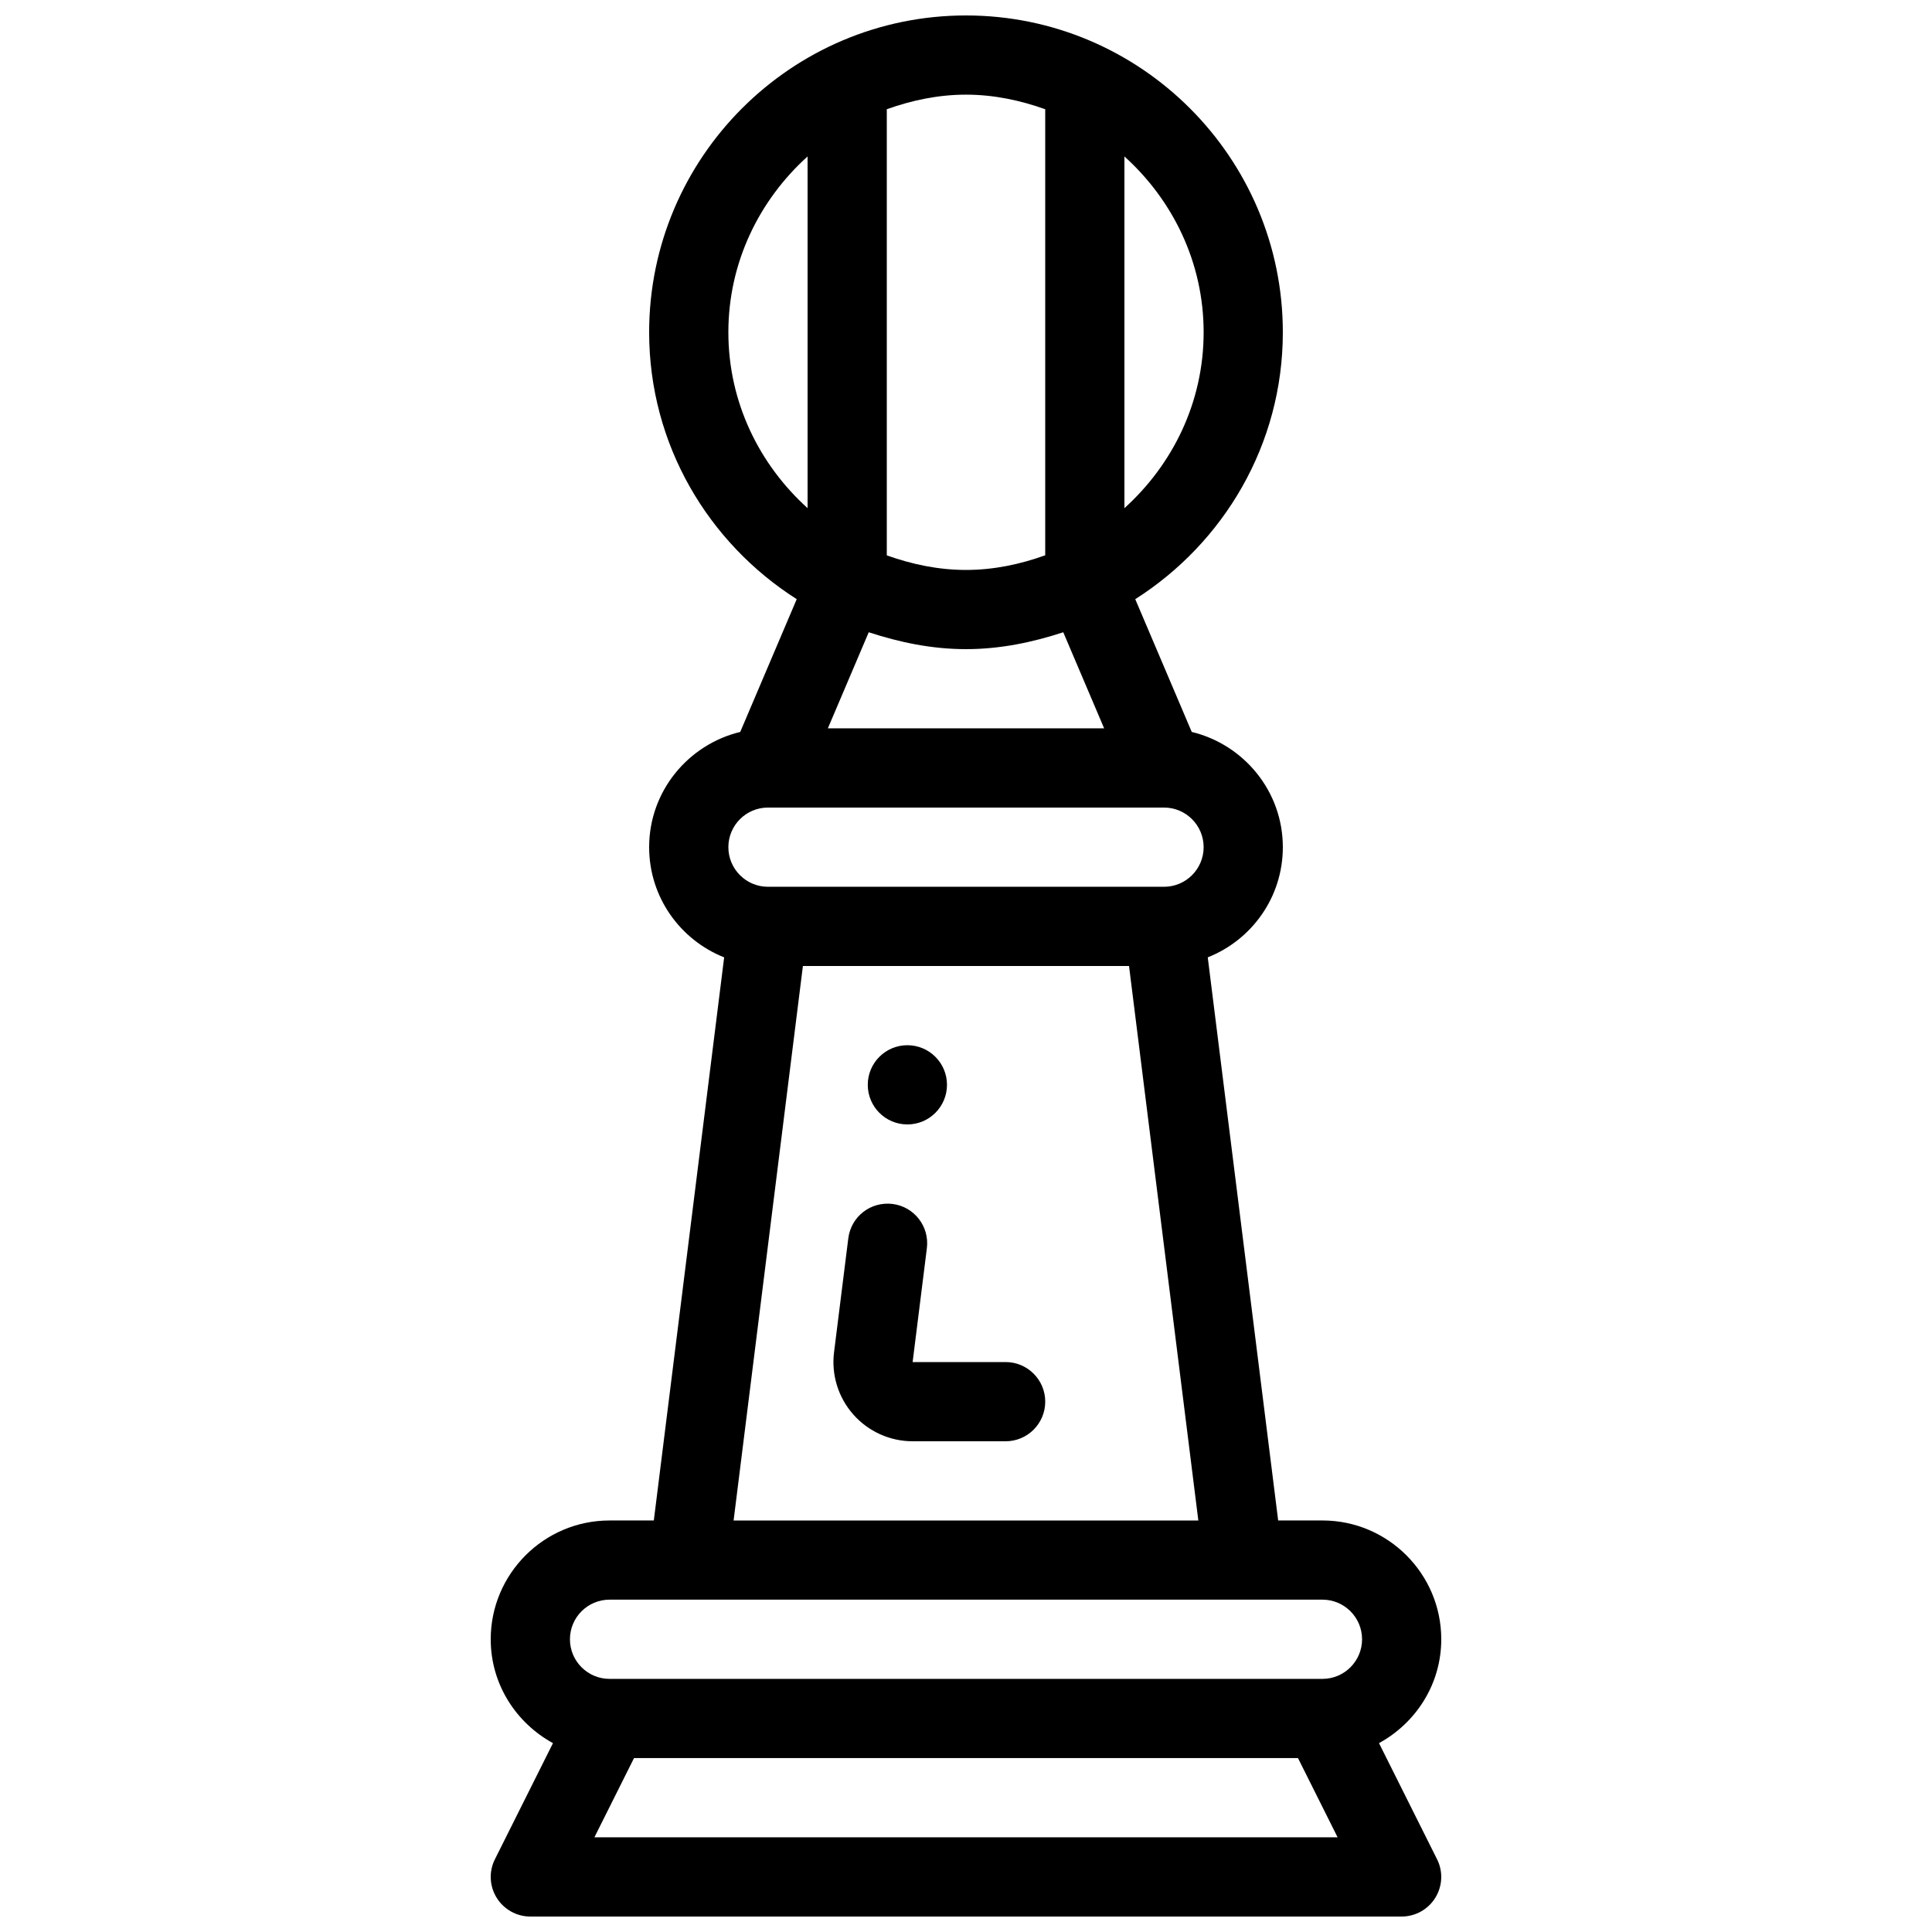 <?xml version="1.0" encoding="UTF-8"?>
<!-- Uploaded to: SVG Repo, www.svgrepo.com, Generator: SVG Repo Mixer Tools -->
<svg width="800px" height="800px" version="1.1" viewBox="144 144 512 512" xmlns="http://www.w3.org/2000/svg">
 <defs>
  <clipPath id="a">
   <path d="m274 148.09h252v503.81h-252z"/>
  </clipPath>
 </defs>
 <g clip-path="url(#a)">
  <path d="m509.45 605.95c9.785-5.356 16.5-15.621 16.5-27.523 0-17.359-14.129-31.488-31.488-31.488h-11.734l-18.66-149.23c11.652-4.613 19.898-15.93 19.898-29.195 0-14.82-10.328-27.207-24.141-30.543l-14.969-35.184c23.43-14.906 39.109-40.957 39.109-70.723 0-46.309-37.66-83.969-83.969-83.969-46.305 0-83.965 37.66-83.965 83.969 0 29.766 15.68 55.816 39.109 70.723l-14.969 35.184c-13.812 3.336-24.141 15.723-24.141 30.543 0 13.266 8.25 24.582 19.879 29.199l-18.641 149.23h-11.734c-17.363 0-31.488 14.129-31.488 31.488 0 11.902 6.719 22.168 16.5 27.52l-15.387 30.773c-1.637 3.254-1.449 7.117 0.461 10.203 1.91 3.09 5.289 4.977 8.922 4.977h230.91c3.633 0 7.012-1.891 8.922-4.977 1.91-3.086 2.098-6.969 0.461-10.203zm-46.473-373.89c0 18.535-8.207 35.059-20.992 46.602v-93.203c12.781 11.543 20.992 28.066 20.992 46.602zm-41.984-59.113v118.21c-6.594 2.371-13.605 3.883-20.992 3.883-7.391 0-14.402-1.512-20.992-3.863v-118.23c6.59-2.352 13.602-3.863 20.992-3.863 7.387 0 14.398 1.512 20.992 3.863zm-83.969 59.113c0-18.535 8.207-35.059 20.992-46.602v93.203c-12.785-11.547-20.992-28.066-20.992-46.602zm62.977 83.969c9.047 0 17.613-1.805 25.777-4.473l10.832 25.465h-73.219l10.832-25.465c8.164 2.668 16.727 4.473 25.777 4.473zm-52.48 41.984h104.96c5.793 0 10.496 4.703 10.496 10.496s-4.703 10.496-10.496 10.496h-104.96c-5.797 0-10.496-4.703-10.496-10.496 0-5.797 4.699-10.496 10.496-10.496zm9.258 41.984h86.426l18.367 146.95-123.16-0.004zm-51.242 167.93h188.93c5.793 0 10.496 4.703 10.496 10.496-0.004 5.797-4.703 10.496-10.5 10.496h-188.93c-5.789 0-10.492-4.699-10.492-10.496 0-5.793 4.703-10.496 10.496-10.496zm-4.012 62.977 10.496-20.992h175.96l10.496 20.992z"/>
 </g>
 <path d="m410.5 504.96h-24.645l3.777-30.188c0.715-5.75-3.359-11-9.109-11.715-5.836-0.691-10.98 3.359-11.715 9.109l-3.777 30.188c-0.754 5.961 1.113 11.988 5.102 16.5 3.988 4.516 9.719 7.098 15.723 7.098h24.645c5.793 0 10.496-4.703 10.496-10.496s-4.703-10.496-10.496-10.496z"/>
 <path d="m394.96 431.49c0 5.797-4.699 10.496-10.496 10.496s-10.496-4.699-10.496-10.496 4.699-10.496 10.496-10.496 10.496 4.699 10.496 10.496"/>
</svg>